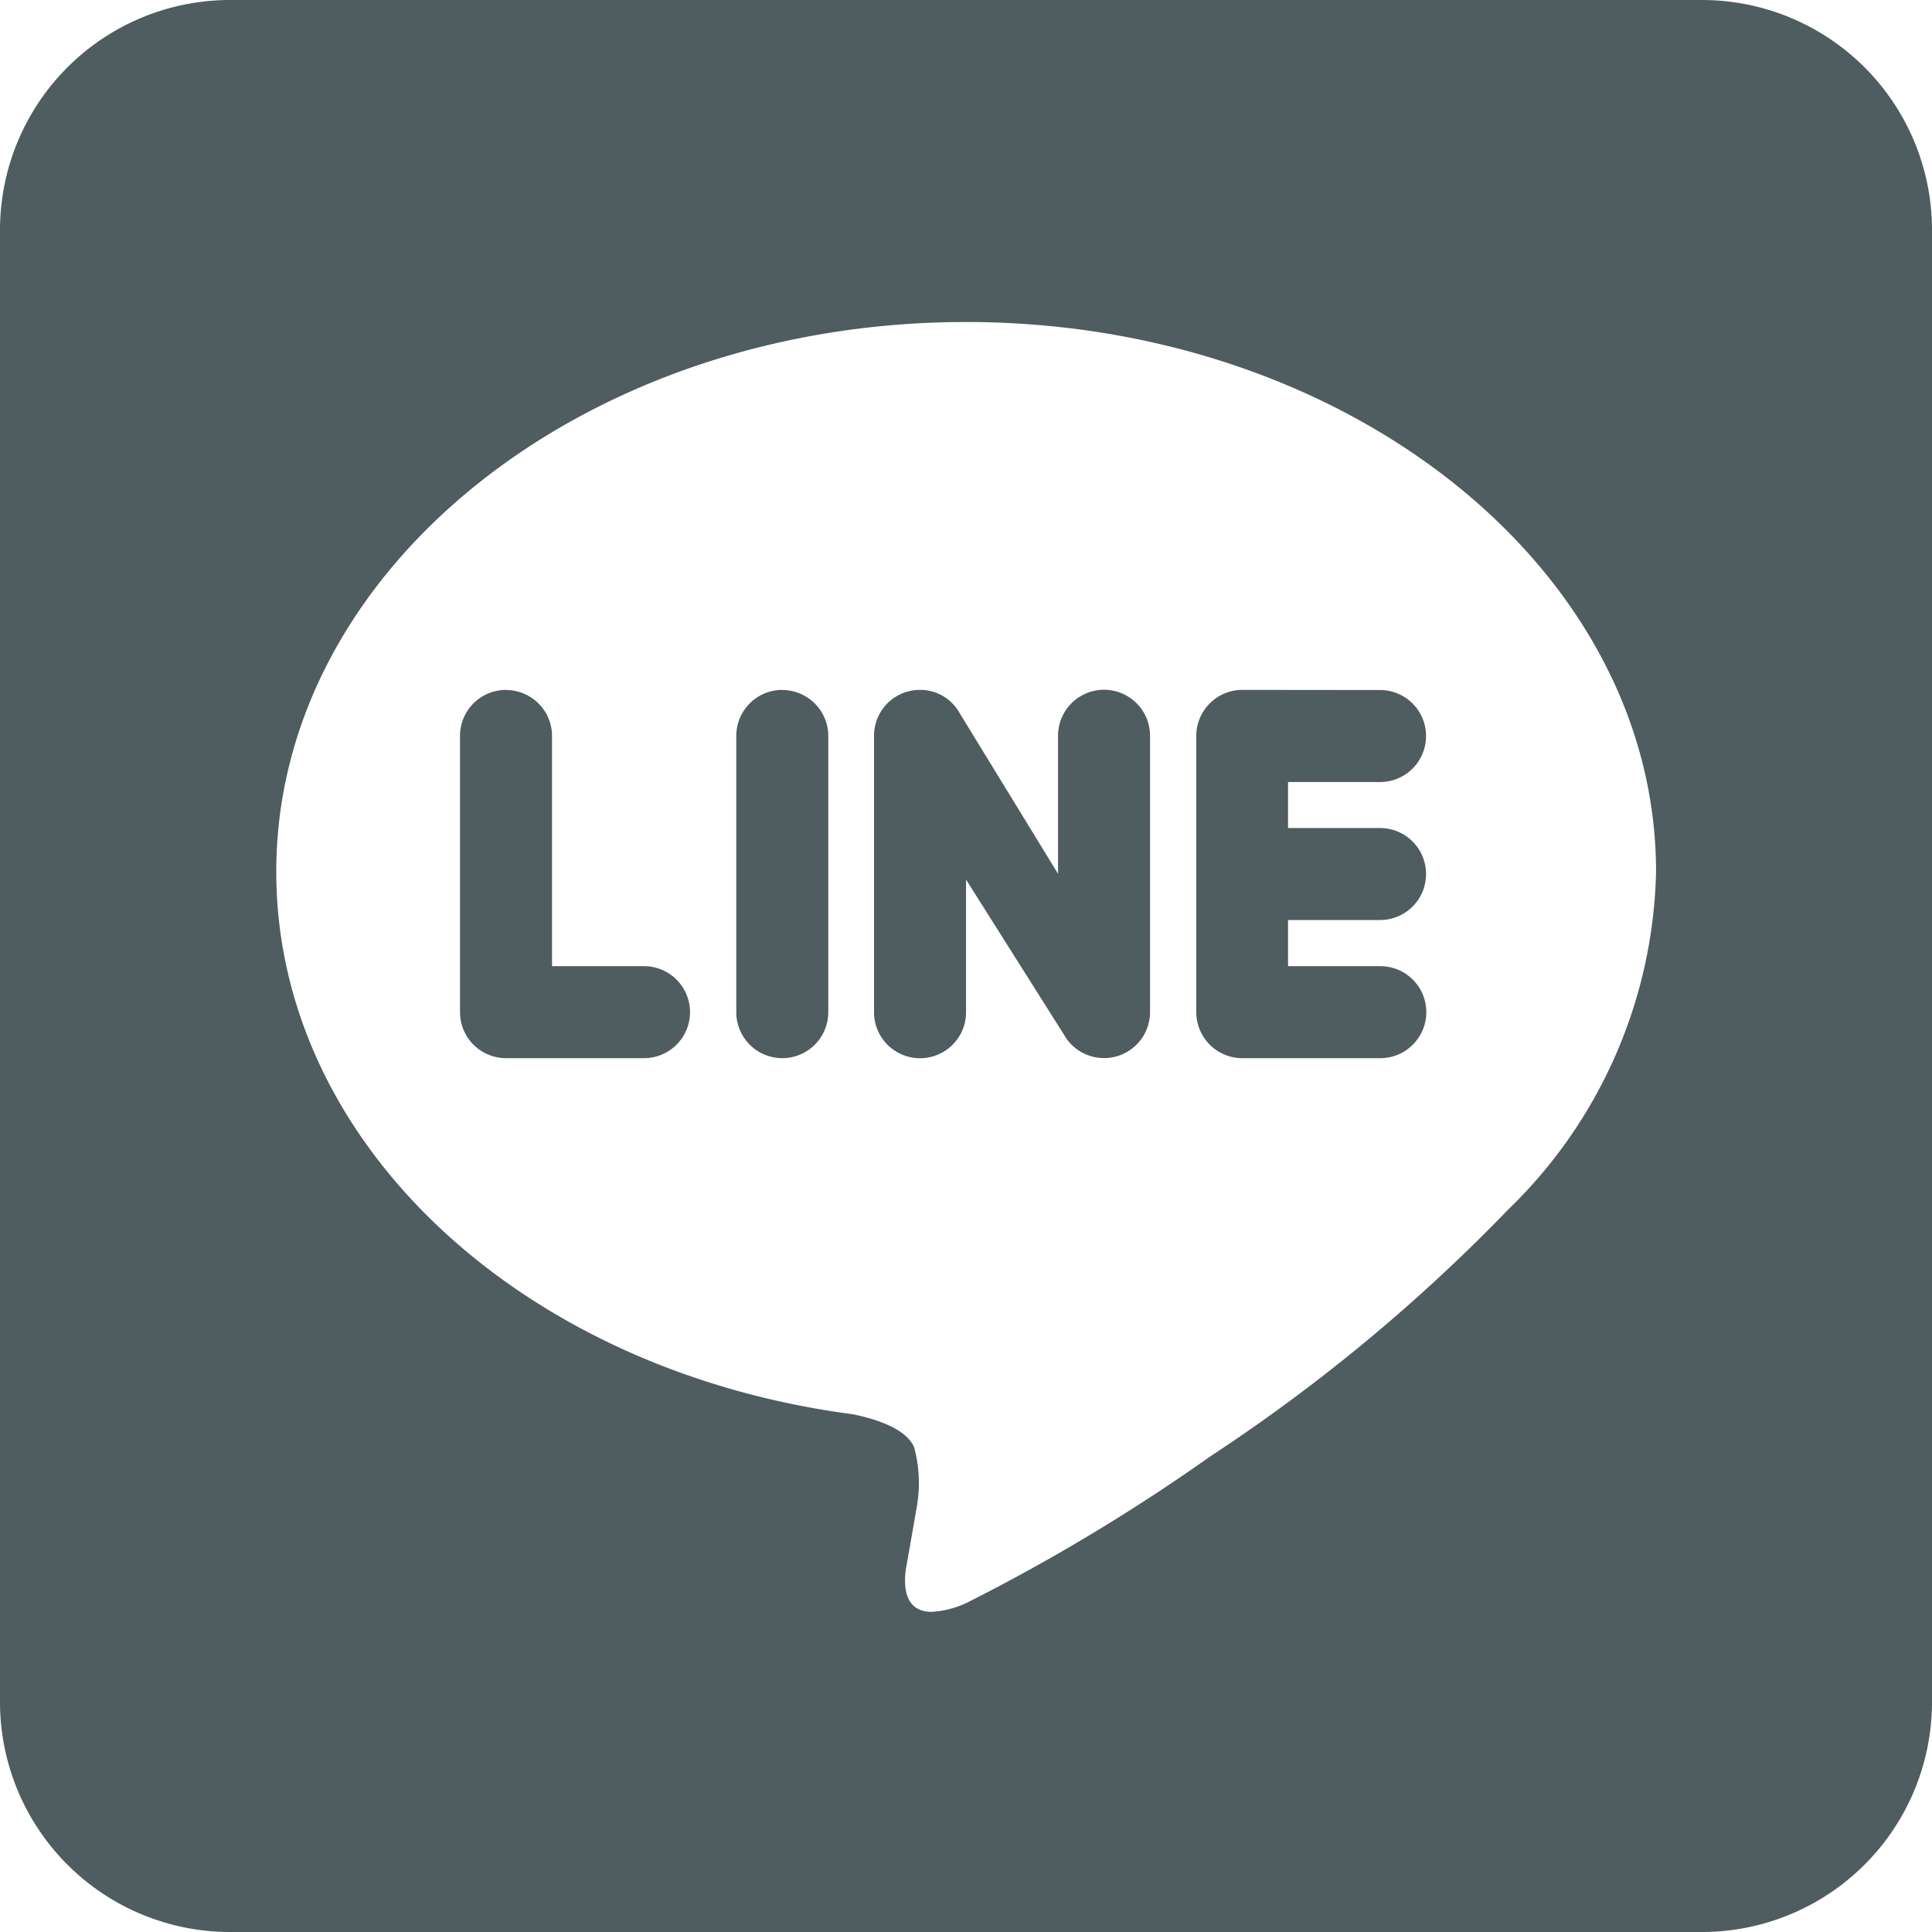 <svg xmlns="http://www.w3.org/2000/svg" width="30.071" height="30.071" viewBox="0 0 30.071 30.071">
  <path id="icons8-line" d="M7.58,4A3.581,3.581,0,0,0,4,7.58V30.491a3.581,3.581,0,0,0,3.58,3.58H30.491a3.581,3.581,0,0,0,3.58-3.58V7.58A3.581,3.581,0,0,0,30.491,4ZM19.036,9.012c5.921,0,10.74,3.837,10.74,8.555a7.537,7.537,0,0,1-2.306,5.264,27.158,27.158,0,0,1-4.632,3.837,29.735,29.735,0,0,1-3.8,2.284,1.494,1.494,0,0,1-.537.136c-.473,0-.43-.5-.394-.708.029-.158.158-.9.158-.9a2.136,2.136,0,0,0-.036-.951c-.122-.294-.6-.444-.952-.516C12.119,25.336,8.3,21.792,8.3,17.567,8.3,12.849,13.114,9.012,19.036,9.012Zm-.722,5.726a.713.713,0,0,0-.71.717v4.3a.716.716,0,0,0,1.432,0V17.69L20.6,20.167a.716.716,0,0,0,1.3-.415v-4.3a.716.716,0,1,0-1.432,0V17.6L18.9,15.04A.7.7,0,0,0,18.314,14.738Zm-6.438,0a.716.716,0,0,0-.716.716v4.3a.716.716,0,0,0,.716.716h2.148a.716.716,0,1,0,0-1.432H12.592v-3.58A.716.716,0,0,0,11.876,14.74Zm4.3,0a.716.716,0,0,0-.716.716v4.3a.716.716,0,0,0,1.432,0v-4.3A.716.716,0,0,0,16.172,14.74Zm7.16,0a.716.716,0,0,0-.716.716v4.3a.716.716,0,0,0,.716.716h2.148a.716.716,0,0,0,0-1.432H24.048V18.32h1.432a.716.716,0,0,0,0-1.432H24.048v-.716h1.432a.716.716,0,0,0,0-1.432Z" transform="translate(-4 -4)" fill="#4f5c60"/>
</svg>
